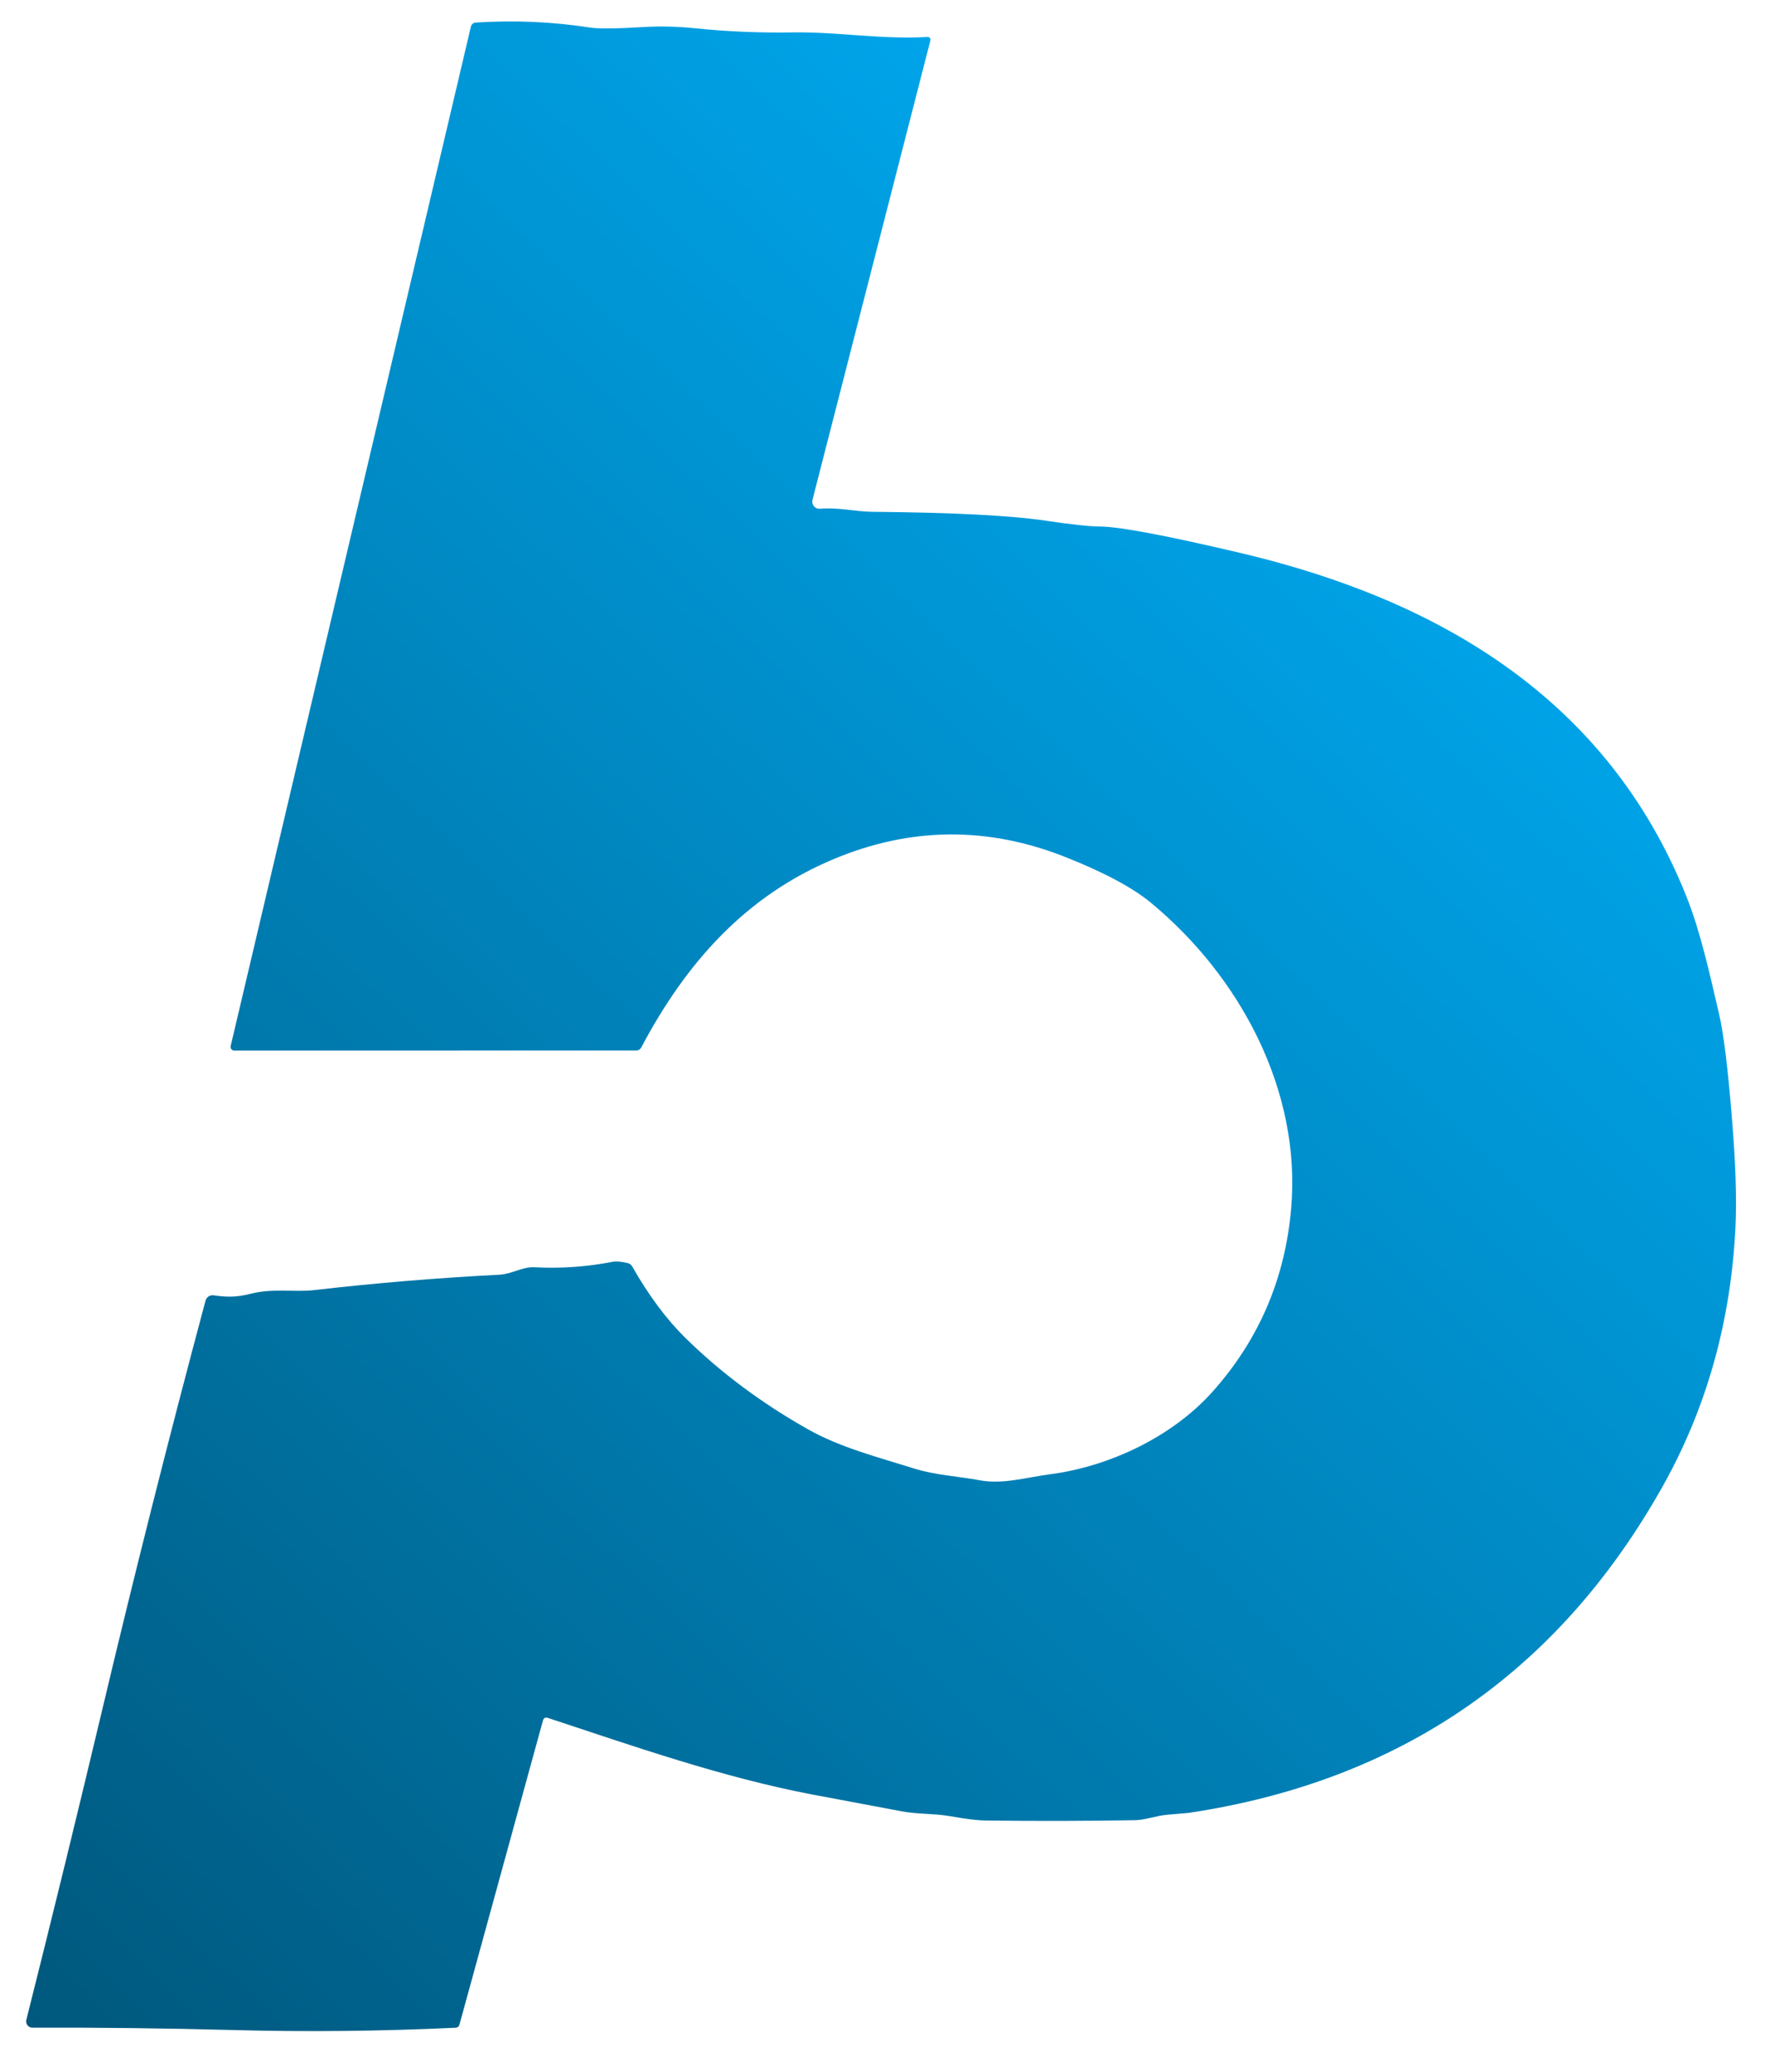 <svg xmlns="http://www.w3.org/2000/svg" width="24" height="28" viewBox="0 0 24 28" fill="none"><path d="M11.086 6.876C11.33 6.854 11.564 6.915 11.795 6.917C12.897 6.927 13.68 6.968 14.146 7.038C14.486 7.089 14.729 7.115 14.874 7.116C15.138 7.118 15.773 7.238 16.779 7.475C19.427 8.1 21.728 9.426 22.802 12.115C22.995 12.598 23.116 13.161 23.242 13.697C23.303 13.953 23.363 14.431 23.419 15.13C23.468 15.725 23.483 16.206 23.466 16.573C23.405 17.862 23.073 19.04 22.47 20.108C21.057 22.61 18.923 24.075 16.067 24.502C16.064 24.503 15.97 24.511 15.786 24.526C15.631 24.539 15.49 24.598 15.341 24.6C14.669 24.611 13.997 24.613 13.325 24.604C13.217 24.603 13.057 24.584 12.848 24.546C12.629 24.508 12.408 24.52 12.203 24.482C11.794 24.406 11.386 24.329 10.978 24.252C9.772 24.022 8.575 23.603 7.409 23.218C7.373 23.206 7.35 23.219 7.34 23.257L6.213 27.36C6.205 27.389 6.187 27.404 6.158 27.405C5.156 27.452 4.154 27.463 3.152 27.436C2.241 27.412 1.336 27.401 0.436 27.404C0.423 27.404 0.411 27.401 0.4 27.395C0.388 27.39 0.379 27.381 0.371 27.371C0.363 27.361 0.358 27.349 0.355 27.337C0.353 27.324 0.353 27.311 0.356 27.299C0.706 25.909 1.049 24.508 1.385 23.096C1.823 21.252 2.288 19.412 2.779 17.578C2.786 17.555 2.8 17.535 2.819 17.522C2.838 17.509 2.862 17.503 2.885 17.506C3.066 17.532 3.196 17.535 3.39 17.485C3.68 17.409 3.991 17.466 4.246 17.436C5.079 17.34 5.914 17.271 6.752 17.228C6.926 17.218 7.065 17.118 7.225 17.127C7.579 17.146 7.931 17.122 8.28 17.054C8.329 17.044 8.398 17.05 8.486 17.07C8.513 17.077 8.533 17.092 8.548 17.116C8.77 17.507 9.01 17.829 9.268 18.083C9.747 18.553 10.3 18.965 10.928 19.319C11.364 19.564 11.869 19.693 12.356 19.846C12.645 19.937 12.937 19.949 13.246 20.006C13.558 20.065 13.883 19.966 14.191 19.926C15.016 19.819 15.858 19.409 16.394 18.81C17.022 18.107 17.377 17.28 17.458 16.33C17.596 14.734 16.762 13.193 15.563 12.202C15.317 11.998 14.932 11.792 14.408 11.584C13.361 11.168 12.317 11.175 11.279 11.608C10.087 12.103 9.278 13.009 8.673 14.152C8.658 14.182 8.634 14.197 8.601 14.197L3.166 14.198C3.159 14.198 3.152 14.197 3.145 14.193C3.138 14.19 3.132 14.185 3.128 14.179C3.123 14.173 3.12 14.166 3.119 14.159C3.117 14.152 3.117 14.144 3.119 14.137L6.367 0.36C6.371 0.345 6.379 0.332 6.39 0.322C6.401 0.312 6.415 0.306 6.43 0.305C6.957 0.271 7.474 0.294 7.982 0.373C8.095 0.39 8.332 0.388 8.693 0.366C8.919 0.352 9.154 0.357 9.398 0.382C9.84 0.427 10.282 0.446 10.725 0.438C11.32 0.429 11.917 0.535 12.531 0.5C12.573 0.498 12.588 0.517 12.577 0.558L10.986 6.754C10.982 6.769 10.982 6.785 10.985 6.8C10.989 6.815 10.996 6.83 11.005 6.842C11.015 6.854 11.028 6.863 11.042 6.869C11.056 6.875 11.071 6.877 11.086 6.876Z" fill="url(#paint0_linear_760_159)"></path><defs><linearGradient id="paint0_linear_760_159" x1="23" y1="3" x2="0" y2="27" gradientUnits="userSpaceOnUse"><stop stop-color="#00B3FF"></stop><stop offset="1" stop-color="#00587D"></stop></linearGradient></defs></svg>